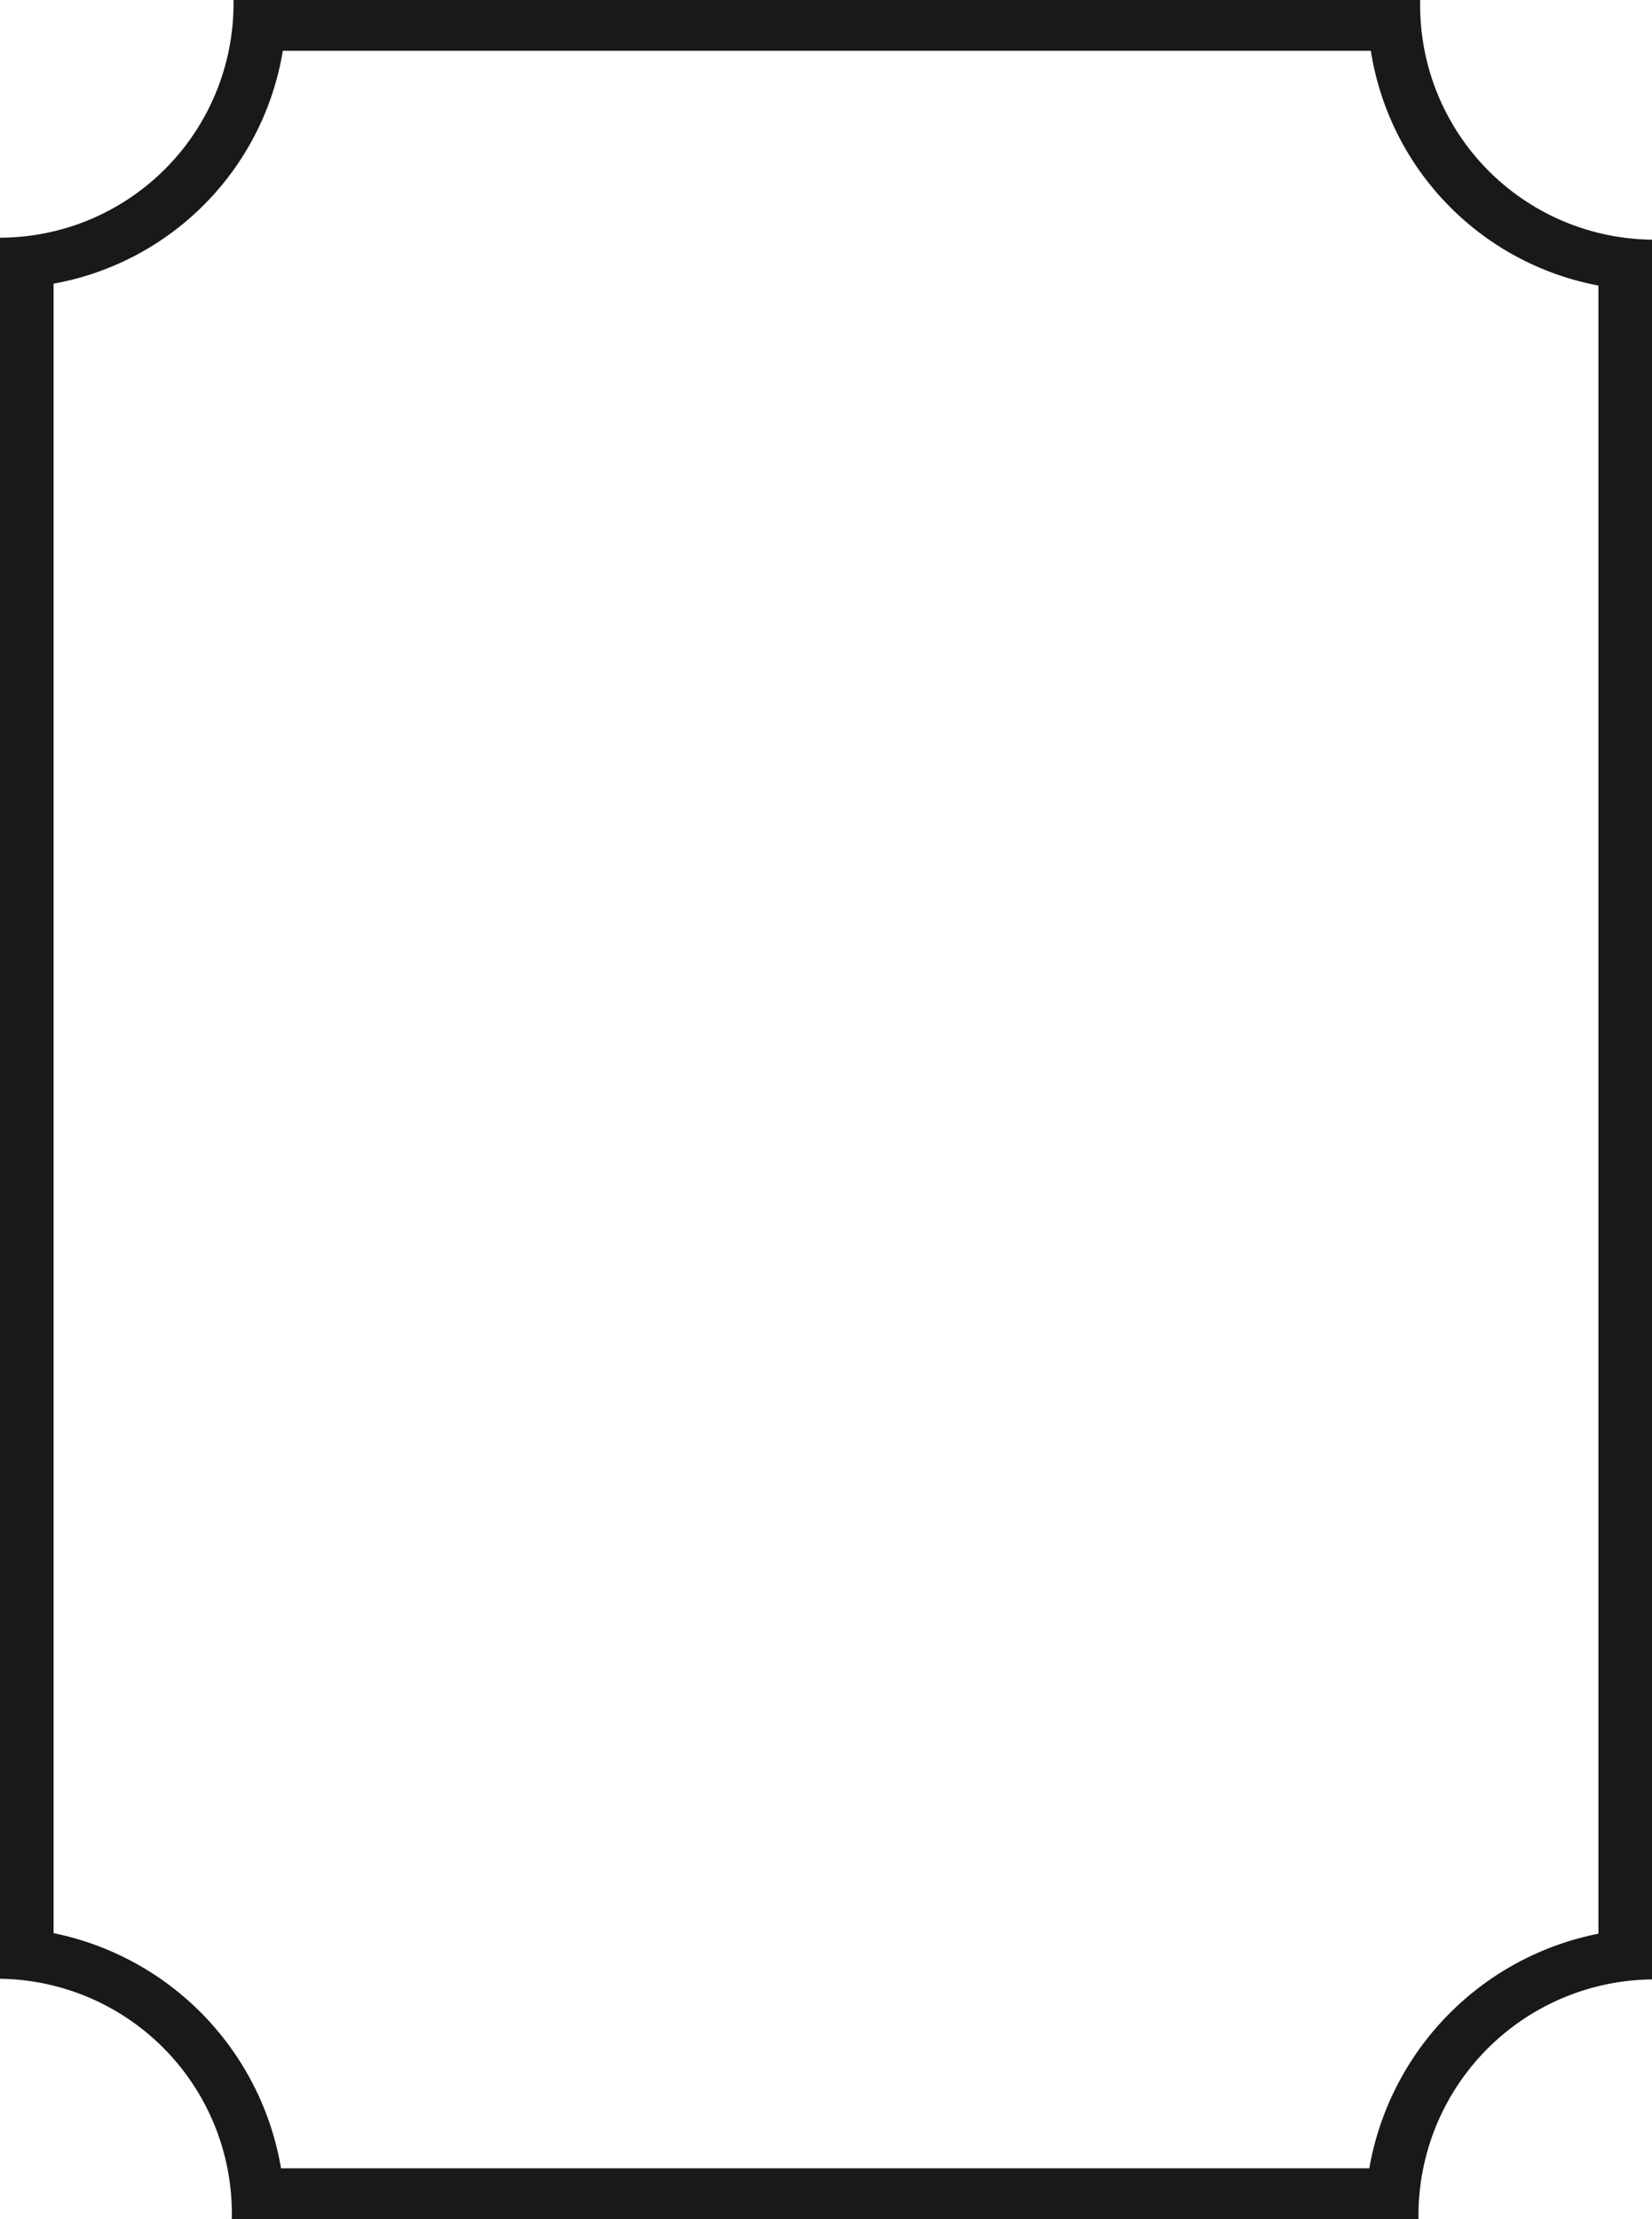 <svg xmlns="http://www.w3.org/2000/svg" xmlns:xlink="http://www.w3.org/1999/xlink" width="35" height="47" viewBox="0 0 35 47"><defs><clipPath id="a"><rect width="35" height="47" fill="none"/></clipPath></defs><g transform="translate(0 0)"><g transform="translate(0 0)" clip-path="url(#a)"><path d="M6.082,0h0ZM29.043,1.075a6.006,6.006,0,0,0,4.822,4.973V40.955a6.138,6.138,0,0,0-4.854,4.97H5.954a6.126,6.126,0,0,0-4.819-4.981V6.008A6,6,0,0,0,5.992,1.075h23.05M30.089,0H4.947A4.96,4.96,0,0,1,0,5.035V41.91A4.977,4.977,0,0,1,4.911,47H30.053A5,5,0,0,1,35,41.924V5.076A4.965,4.965,0,0,1,30.089,0" transform="translate(0 0)" fill="#1a1818"/></g></g></svg>